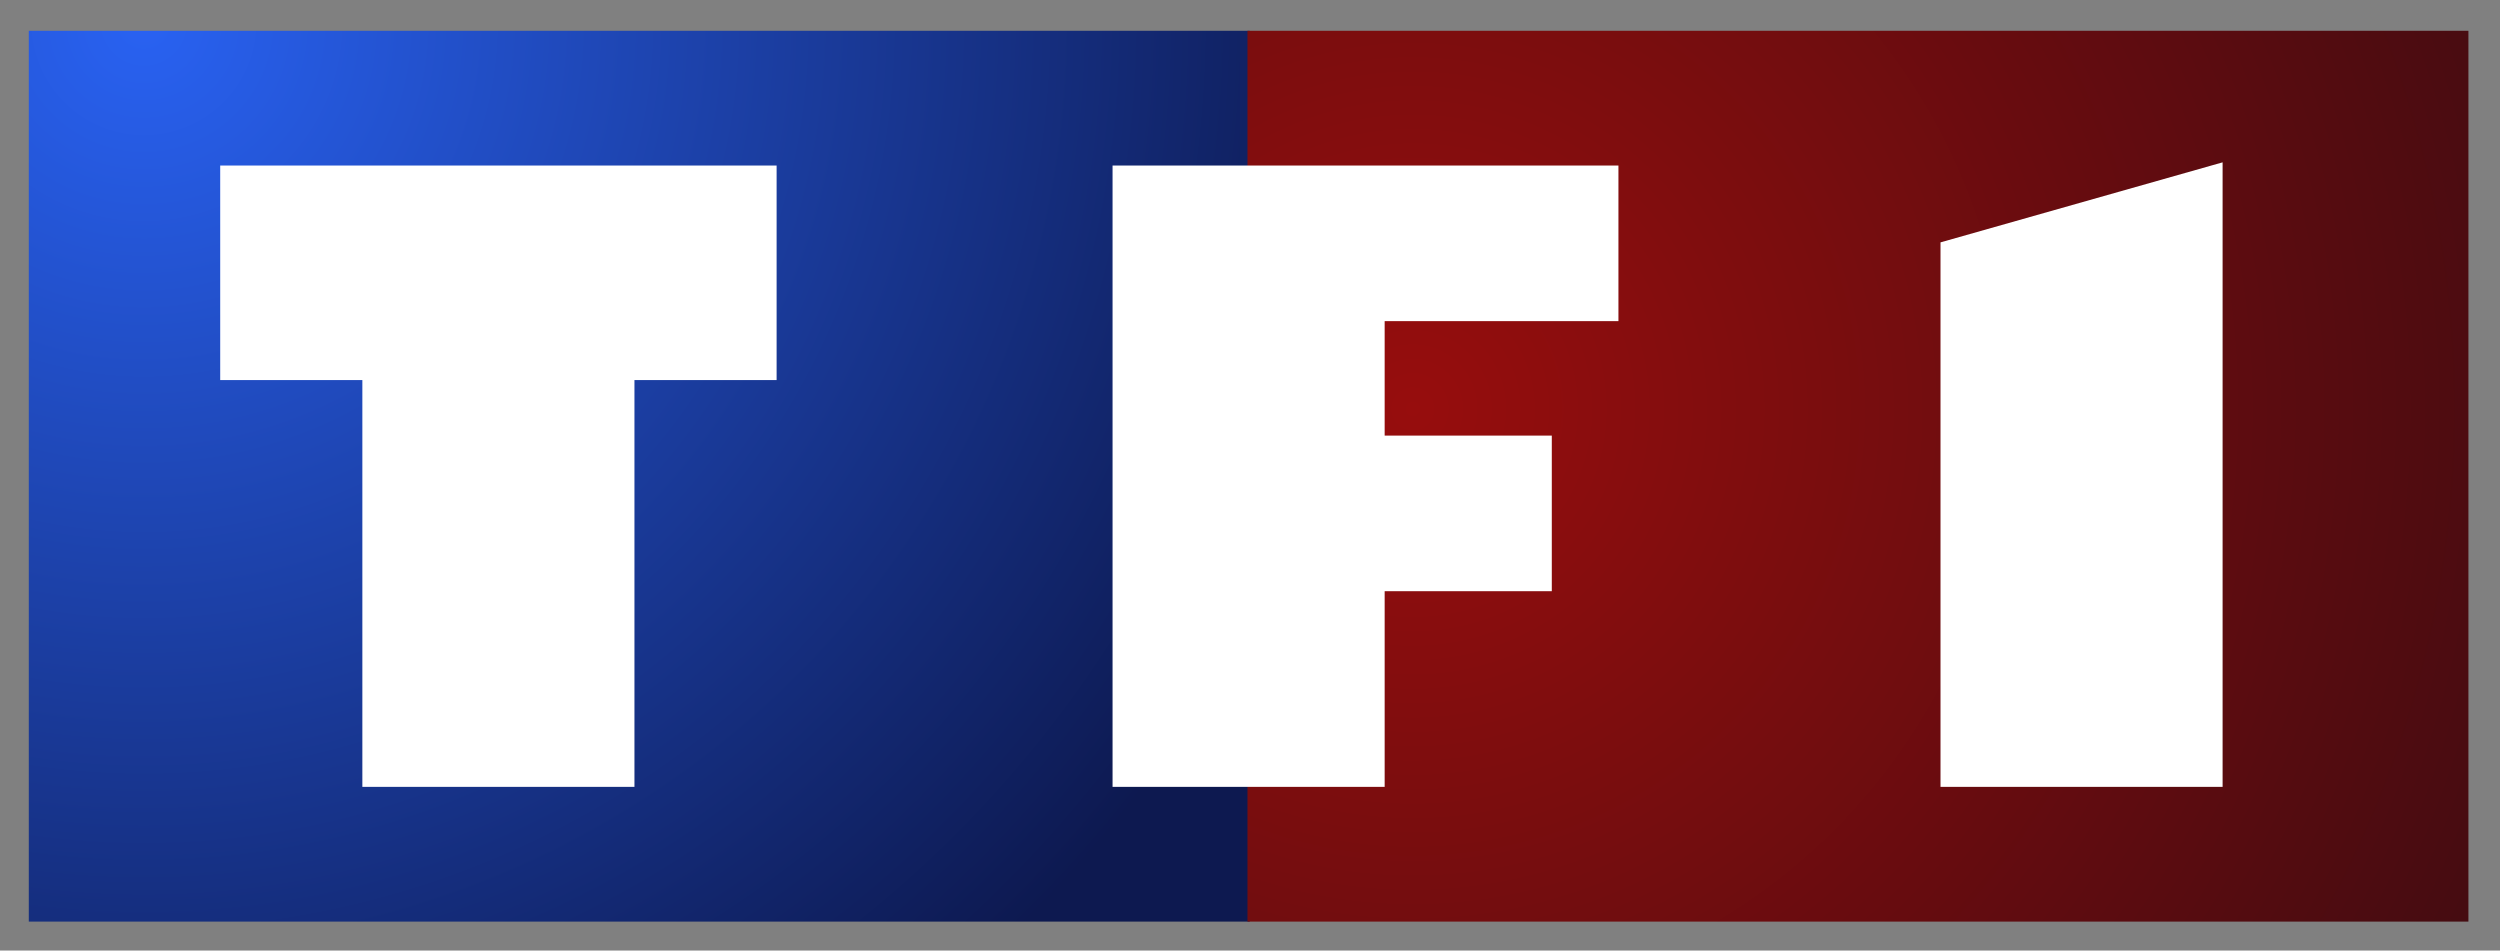<svg xmlns="http://www.w3.org/2000/svg" width="420.816" height="160"><rect width="100%" height="100%" fill="#808080" stroke="none"/><defs><clipPath id="b"><path d="M0 0h1920v1080H0V0z"/></clipPath><clipPath id="a"><path d="M0 0h1920v1080H0V0z"/></clipPath><clipPath id="e"><path d="M1295 511v245H959.187V511H1295z"/></clipPath><radialGradient id="f" spreadMethod="pad" gradientTransform="matrix(329.573 0 0 -329.828 1003.984 652.12)" gradientUnits="userSpaceOnUse" r="1" cy="0" cx="0" fy="0" fx="0"><stop offset="0" stop-color="#970d0d"/><stop offset="1" stop-color="#440c11"/></radialGradient><clipPath id="g"><path d="M624 511h671v245H624V511z"/></clipPath><clipPath id="c"><path d="M959.813 511v245H624V511h335.813z"/></clipPath><radialGradient id="d" spreadMethod="pad" gradientTransform="matrix(343.786 0 0 -344.051 656.775 757.298)" gradientUnits="userSpaceOnUse" r="1" cy="0" cx="0" fy="0" fx="0"><stop offset="0" stop-color="#2962f2"/><stop offset="1" stop-color="#0d1950"/></radialGradient></defs><g clip-path="url(#c)" transform="matrix(.612 0 0 -.612 -377.04 467.857)"><path d="M624 511h671v245H624V511z" fill="url(#d)"/></g><g clip-path="url(#e)" transform="matrix(.612 0 0 -.612 -377.04 467.857)"><path d="M624 511h671v245H624V511z" fill="url(#f)"/></g><g clip-path="url(#g)" fill="#fff" transform="matrix(.612 0 0 -.612 -377.04 467.857)"><path d="M676.644 718.942v-59h39.098V548.058h74.838v111.884h39.1v59H676.644zM922.08 718.942V548.058h74.84v53.801h45.97v42.798h-45.97v31.488h64.299v42.797H922.081zM1227.39 719.822V548.058h-77.588V697.81l77.588 22.012z"/></g></svg>